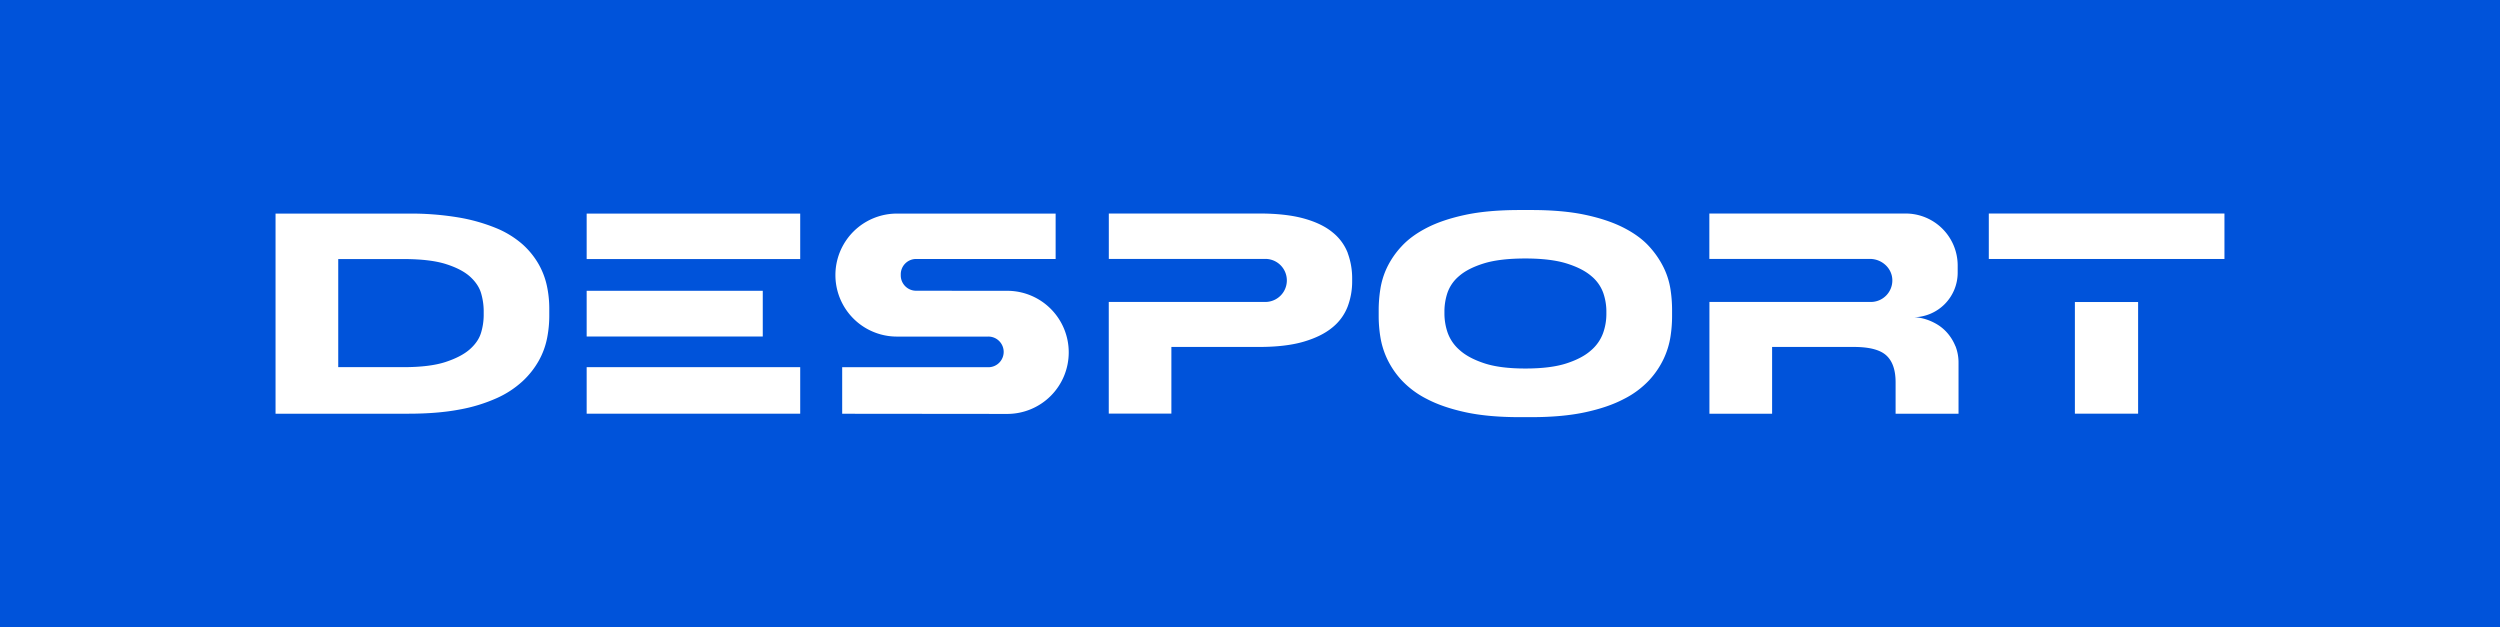 <?xml version="1.0" encoding="UTF-8"?> <svg xmlns="http://www.w3.org/2000/svg" viewBox="0 0 1982.7 497.41"><defs><style>.cls-1{fill:#0053da;}.cls-2{fill:#fff;}</style></defs><g id="Слой_2" data-name="Слой 2"><g id="Слой_1-2" data-name="Слой 1"><rect class="cls-1" width="1982.7" height="497.41"></rect><path class="cls-2" d="M218.53,169.4H323.68a229.48,229.48,0,0,1,40.2,3.1,139.91,139.91,0,0,1,29.64,8.42,74.76,74.76,0,0,1,20.6,12.59A63.56,63.56,0,0,1,427,209.19a60.65,60.65,0,0,1,6.7,17.37,85.38,85.38,0,0,1,1.92,17.92v6.4a91.15,91.15,0,0,1-1.8,17.61,60.87,60.87,0,0,1-6.52,17.59,66.88,66.88,0,0,1-12.8,16.21,75.92,75.92,0,0,1-20.47,13.43,126.87,126.87,0,0,1-29.65,9.08q-17.28,3.3-40.52,3.3H218.53V169.4Zm49.7,121.79h51.62q21.11,0,33.69-4.17t19.32-10.24q6.72-6.07,8.75-13.22a49,49,0,0,0,2-13.32v-4.05a51.13,51.13,0,0,0-1.92-13.13q-1.92-7.14-8.53-13.32c-4.41-4.12-10.86-7.53-19.29-10.24s-19.82-4.05-34-4.05H268.25v84.46Z"></path><rect class="cls-2" x="465.27" y="230.62" width="139.66" height="36.26"></rect><rect class="cls-2" x="465.27" y="169.4" width="169.36" height="36.05"></rect><rect class="cls-2" x="465.27" y="291.19" width="169.36" height="36.9"></rect><path class="cls-2" d="M1214.46,166.57q25,0,42.88,3.83t30.41,10.24q12.48,6.41,20,14.62a71.56,71.56,0,0,1,11.63,16.86,60.16,60.16,0,0,1,5.44,17.28,108.14,108.14,0,0,1,1.27,15.68v6.39a106,106,0,0,1-1.27,15.58,65.25,65.25,0,0,1-5.34,17.39,67.11,67.11,0,0,1-11.63,17.18,71.48,71.48,0,0,1-20,14.82q-12.36,6.53-30.41,10.46t-43,3.94h-9.17q-25.17,0-43.2-3.94t-30.41-10.46a71.77,71.77,0,0,1-20-14.82,67.37,67.37,0,0,1-11.63-17.18,64.82,64.82,0,0,1-5.32-17.39,104.94,104.94,0,0,1-1.3-15.58v-6.39a107.07,107.07,0,0,1,1.3-15.68,61.73,61.73,0,0,1,5.32-17.28,67.35,67.35,0,0,1,11.63-16.86q7.57-8.22,20-14.62t30.41-10.24q18-3.84,43.2-3.83Zm59.52,80a45.13,45.13,0,0,0-2.44-14.18,30.8,30.8,0,0,0-9.5-13.45q-7.05-6.08-19.63-10T1209.77,205q-20.49,0-33.08,3.94t-19.51,10a30.18,30.18,0,0,0-9.29,13.45,46.68,46.68,0,0,0-2.34,14.18v2.56a47,47,0,0,0,2.45,14.41,32.59,32.59,0,0,0,9.5,14q7,6.39,19.63,10.56t32.64,4.16q20,0,32.53-4.06t19.52-10.34a32.66,32.66,0,0,0,9.61-13.87,44.88,44.88,0,0,0,2.55-14.4Z"></path><rect class="cls-2" x="1645.55" y="239.53" width="50.14" height="88.54"></rect><polygon class="cls-2" points="1577.28 169.34 1577.28 205.39 1645.55 205.39 1695.69 205.39 1764.17 205.39 1764.17 169.34 1577.28 169.34"></polygon><path class="cls-2" d="M714.38,218.37v-.82a12.16,12.16,0,0,1,12.16-12.16H837.2v-36H711.32a48.77,48.77,0,0,0,0,97.54h72.17a12.16,12.16,0,1,1,0,24.31H667.92v36.9l130.86.13a48.77,48.77,0,0,0,48.81-48.78v-.08a48.78,48.78,0,0,0-48.74-48.78l-72.32-.05a12.17,12.17,0,0,1-12.15-12.16"></path><path class="cls-2" d="M1068.9,200.7a38.83,38.83,0,0,0-12.07-16.43q-8.52-7.05-22.82-11t-35.63-3.94h-119v36H1003.5a17.07,17.07,0,1,1,0,34.14H879.34v88.54H929V275.16h69.34q21.33,0,35.52-4.16t22.73-11.21a39.56,39.56,0,0,0,12.16-16.52,56.19,56.19,0,0,0,3.62-20.17V221a57.39,57.39,0,0,0-3.51-20.26"></path><path class="cls-2" d="M1550.76,274.46a37.06,37.06,0,0,0-6.51-10.56,34.27,34.27,0,0,0-9.6-7.57c-3.69-2-10.06-4.7-17-4.7h-.46a35.41,35.41,0,0,0,35.41-35.41V210.6a41.26,41.26,0,0,0-41.26-41.26H1355.65v36H1483c9.34,0,17.49,7.2,17.77,16.54a17.07,17.07,0,0,1-17.06,17.6h-128V328.1h49.71V275.16h64.86q18.35,0,25.71,6.72t7.37,21.23v25h49.91v-40a35.79,35.79,0,0,0-2.45-13.66"></path></g></g></svg> 